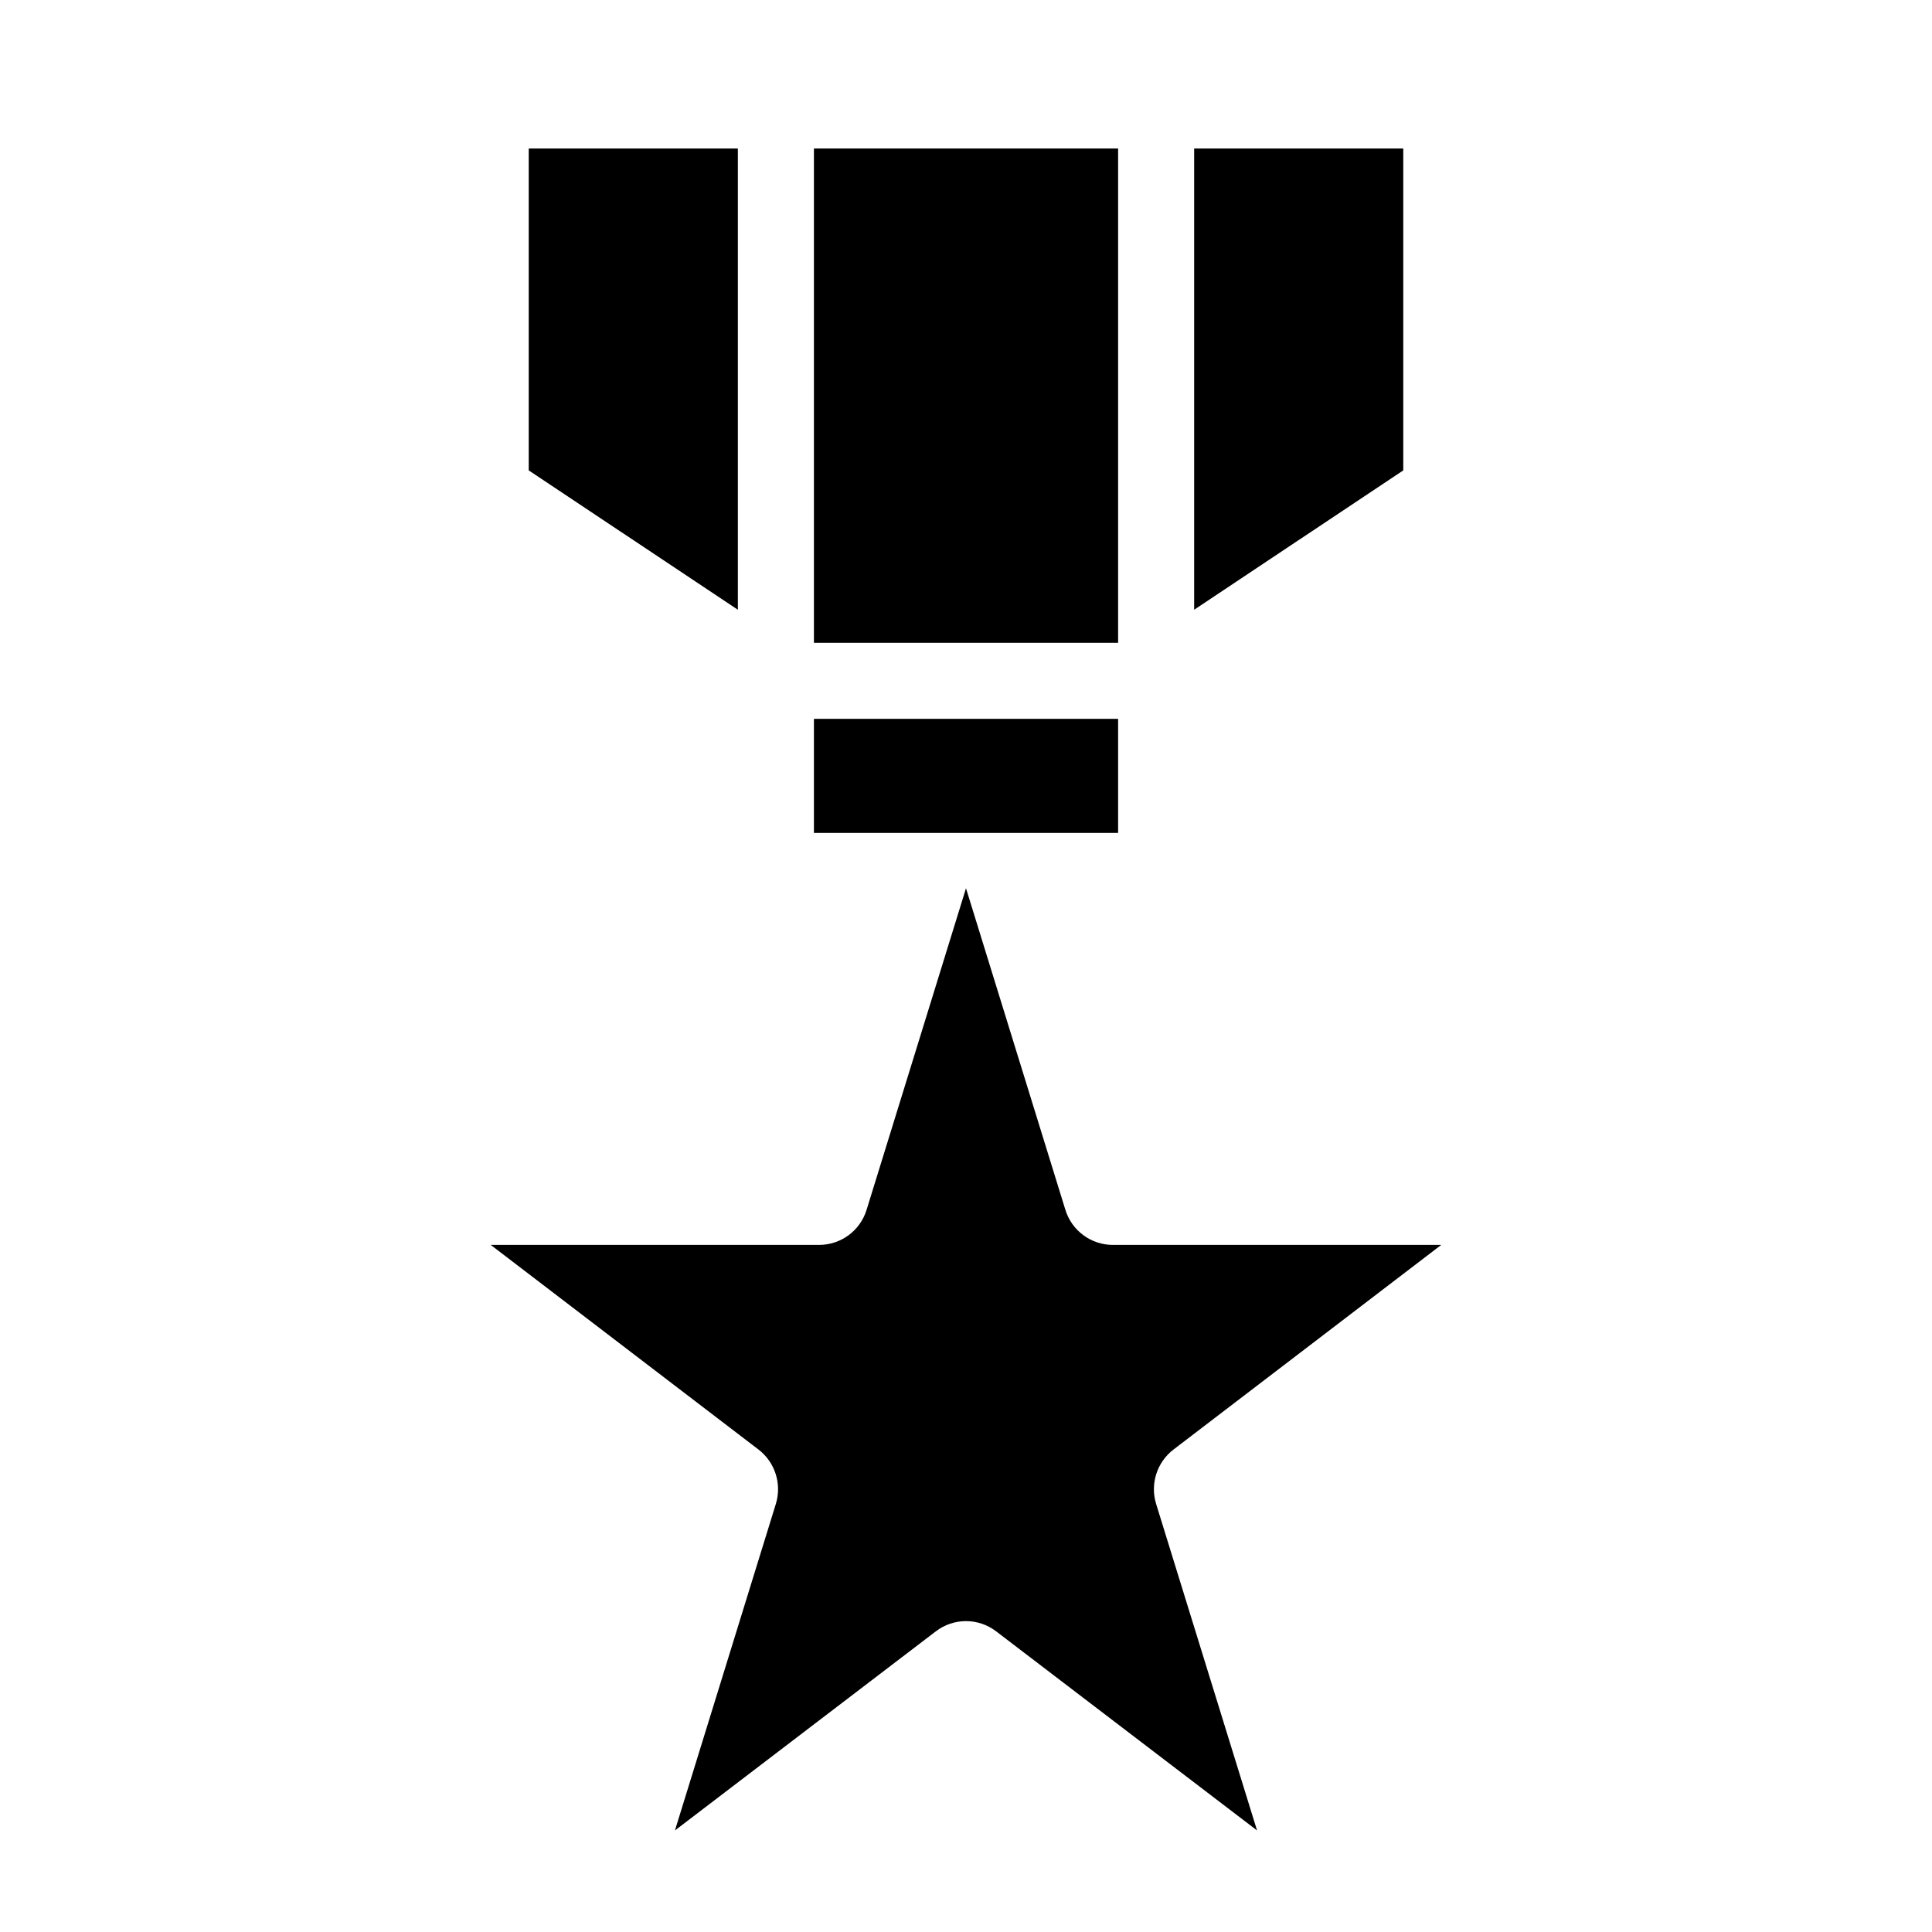<?xml version="1.0" encoding="UTF-8"?>
<!-- Uploaded to: ICON Repo, www.svgrepo.com, Generator: ICON Repo Mixer Tools -->
<svg fill="#000000" width="800px" height="800px" version="1.1" viewBox="144 144 512 512" xmlns="http://www.w3.org/2000/svg">
 <g>
  <path d="m438.94 473.91h87.008l-70.934 54.211c-4.406 3.359-6.258 9.109-4.637 14.41l26.754 86.555-69.125-52.75c-4.723-3.629-11.297-3.629-16.02 0l-69.121 52.75 26.75-86.555c1.621-5.301-0.227-11.051-4.633-14.41l-70.938-54.211h87.008c5.777 0.016 10.891-3.746 12.594-9.27l26.352-85.242 26.348 85.246v-0.004c1.707 5.523 6.816 9.285 12.594 9.27z"/>
  <path d="m515.88 268.66-55.418 36.93v-122.23h55.418z"/>
  <path d="m359.7 183.36h80.609v130.99h-80.609z"/>
  <path d="m284.12 183.36h55.422v122.23l-55.422-36.93z"/>
  <path d="m359.7 334.5h80.609v30.23h-80.609z"/>
 </g>
</svg>